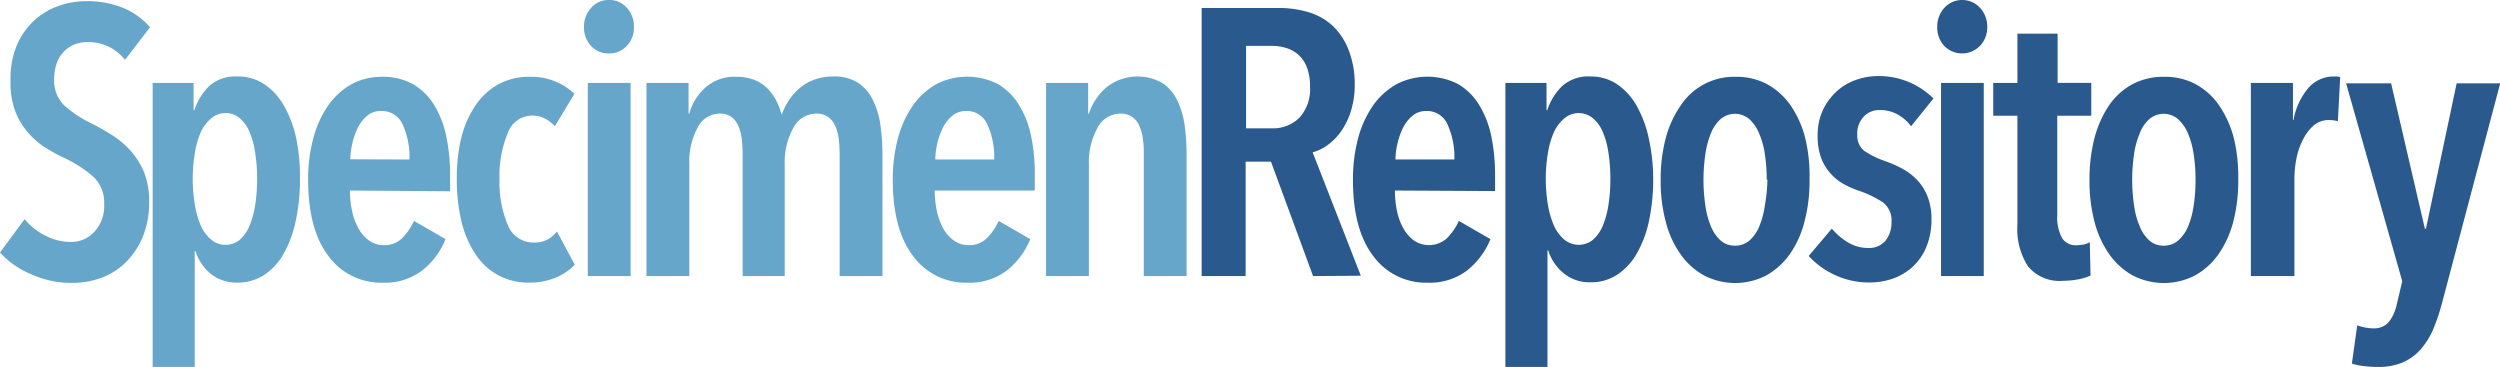 <svg xmlns="http://www.w3.org/2000/svg" id="Layer_1" data-name="Layer 1" viewBox="0 0 237.63 34.88"><defs><style>.cls-1{fill:#67a6cb}.cls-2{fill:#2a598e}</style></defs><path d="M11.88 5.69A4.39 4.39 0 0 0 8.35 4a3.7 3.7 0 0 0-1.19.19 3.2 3.2 0 0 0-1 .63 3 3 0 0 0-.74 1.12 4.4 4.4 0 0 0-.27 1.62 3.23 3.23 0 0 0 1 2.5 11.4 11.4 0 0 0 2.56 1.68c.62.31 1.26.67 1.91 1.08a8.5 8.5 0 0 1 1.76 1.47 7.2 7.2 0 0 1 1.3 2.05 7.3 7.3 0 0 1 .5 2.81 8.7 8.7 0 0 1-.59 3.31A7.4 7.4 0 0 1 12 24.89a6.5 6.5 0 0 1-2.32 1.5 8 8 0 0 1-2.81.5 9.2 9.2 0 0 1-3.92-.83A8.2 8.2 0 0 1 0 24l2.34-3.17a5.9 5.9 0 0 0 2 1.58 5.3 5.3 0 0 0 2.39.59A3 3 0 0 0 9 22a3.63 3.63 0 0 0 .9-2.63 3.34 3.34 0 0 0-1.08-2.62A12 12 0 0 0 6.08 15a17 17 0 0 1-2-1.12A7.5 7.5 0 0 1 2.5 12.4a6.4 6.4 0 0 1-1.11-2A7.8 7.8 0 0 1 1 7.7a8.4 8.4 0 0 1 .6-3.4 6.9 6.9 0 0 1 1.66-2.36A6.7 6.7 0 0 1 5.58.56 8 8 0 0 1 8.21.11a9.1 9.1 0 0 1 3.47.63 6.8 6.8 0 0 1 2.58 1.85ZM28.51 17a18.2 18.2 0 0 1-.38 3.9A11 11 0 0 1 27 24.05a5.9 5.9 0 0 1-1.87 2.07 4.57 4.57 0 0 1-2.56.74A3.88 3.88 0 0 1 20 26a4.55 4.55 0 0 1-1.42-2.14h-.07v11.02h-4v-27h3.89v2.6h.07a5.7 5.7 0 0 1 1.4-2.29 3.73 3.73 0 0 1 2.7-.92 4.46 4.46 0 0 1 2.54.73A6 6 0 0 1 27 10.06a11 11 0 0 1 1.16 3.1 18 18 0 0 1 .35 3.84m-4.07 0a16 16 0 0 0-.18-2.45 8 8 0 0 0-.54-2 3.5 3.5 0 0 0-.93-1.31 2 2 0 0 0-1.37-.49 2 2 0 0 0-1.33.49 3.7 3.7 0 0 0-1 1.31 8 8 0 0 0-.57 2 15.1 15.1 0 0 0 0 4.9 8.4 8.4 0 0 0 .57 2 3.7 3.7 0 0 0 1 1.34 2 2 0 0 0 1.33.48 2.08 2.08 0 0 0 1.37-.48 3.56 3.56 0 0 0 .93-1.34 8.4 8.4 0 0 0 .54-2 16 16 0 0 0 .18-2.45M33.26 18.11a8.8 8.8 0 0 0 .22 2 5.5 5.5 0 0 0 .63 1.66 3.3 3.3 0 0 0 1 1.11 2.3 2.3 0 0 0 1.38.42 2.33 2.33 0 0 0 1.79-.72A5.8 5.8 0 0 0 39.35 21l3 1.73a7.14 7.14 0 0 1-2.25 3 5.85 5.85 0 0 1-3.72 1.14 6.19 6.19 0 0 1-5.15-2.52c-1.29-1.68-1.94-4.1-1.94-7.24a14.8 14.8 0 0 1 .5-4A10 10 0 0 1 31.21 10a6.76 6.76 0 0 1 2.21-2 6 6 0 0 1 2.87-.7 5.9 5.9 0 0 1 3 .72 5.8 5.8 0 0 1 2 2 9.2 9.2 0 0 1 1.13 2.94 17.6 17.6 0 0 1 .36 3.67v1.55Zm5.66-2.95a7.4 7.4 0 0 0-.65-3.33 2.13 2.13 0 0 0-2-1.28 2 2 0 0 0-1.37.45 3.5 3.5 0 0 0-.9 1.17 6.6 6.6 0 0 0-.52 1.51 6.8 6.8 0 0 0-.18 1.46ZM52.77 26.41a6.3 6.3 0 0 1-2.44.45 5.91 5.91 0 0 1-5.17-2.76 9.7 9.7 0 0 1-1.31-3.1 17 17 0 0 1-.43-4 16.3 16.3 0 0 1 .45-4 9.6 9.6 0 0 1 1.34-3 6.4 6.4 0 0 1 2.18-2 6.15 6.15 0 0 1 3-.7 5.8 5.8 0 0 1 2.54.51 5.6 5.6 0 0 1 1.67 1.11L52.74 12a3.6 3.6 0 0 0-.92-.72 2.6 2.6 0 0 0-1.28-.29 2.45 2.45 0 0 0-2.28 1.68 10.5 10.5 0 0 0-.78 4.33 10.4 10.4 0 0 0 .79 4.39 2.58 2.58 0 0 0 2.42 1.66 2.7 2.7 0 0 0 1.31-.26 3.1 3.1 0 0 0 .94-.79l1.69 3.16a5.2 5.2 0 0 1-1.86 1.25M60.26 2.56a2.53 2.53 0 0 1-.68 1.8 2.25 2.25 0 0 1-1.69.72 2.21 2.21 0 0 1-1.71-.72 2.53 2.53 0 0 1-.67-1.8 2.6 2.6 0 0 1 .67-1.8A2.15 2.15 0 0 1 57.89 0a2.18 2.18 0 0 1 1.71.76 2.63 2.63 0 0 1 .66 1.8m-4.39 23.68V7.88h4.07v18.36ZM67.08 8.3a4.13 4.13 0 0 1 2.92-1 4.6 4.6 0 0 1 1.69.29 3.7 3.7 0 0 1 1.21.77 4.6 4.6 0 0 1 .85 1.14 6.6 6.6 0 0 1 .52 1.33h.07A5.2 5.2 0 0 1 75 9.52a4.9 4.9 0 0 1 1-1.13 4.5 4.5 0 0 1 1.38-.81 5.1 5.1 0 0 1 1.8-.31 4.2 4.2 0 0 1 2.43.63A4.16 4.16 0 0 1 83 9.58a7.7 7.7 0 0 1 .7 2.42 21 21 0 0 1 .18 2.75v11.49h-4.07V14.72a13 13 0 0 0-.07-1.38 4.5 4.5 0 0 0-.31-1.28 2.1 2.1 0 0 0-.68-.92 1.87 1.87 0 0 0-1.17-.34 2.46 2.46 0 0 0-2.18 1.37 6.67 6.67 0 0 0-.81 3.45v10.62h-4V14.72a13 13 0 0 0-.07-1.38 4.5 4.5 0 0 0-.3-1.28 2.34 2.34 0 0 0-.66-.92 1.8 1.8 0 0 0-1.15-.34 2.35 2.35 0 0 0-2.12 1.37 6.8 6.8 0 0 0-.77 3.42v10.65h-4.07V7.88h4v2.92h.07a5.1 5.1 0 0 1 1.56-2.5M88.85 18.11a9.4 9.4 0 0 0 .21 2 6.1 6.1 0 0 0 .63 1.66 3.4 3.4 0 0 0 1 1.11 2.36 2.36 0 0 0 1.39.42 2.32 2.32 0 0 0 1.78-.72A5.6 5.6 0 0 0 94.93 21l3 1.73a7.3 7.3 0 0 1-2.25 3 5.88 5.88 0 0 1-3.73 1.14 6.2 6.2 0 0 1-5.15-2.52c-1.29-1.68-1.94-4.1-1.94-7.24a15.2 15.2 0 0 1 .5-4A10 10 0 0 1 86.79 10 6.9 6.9 0 0 1 89 8a6.42 6.42 0 0 1 5.87 0 5.8 5.8 0 0 1 2 2A9 9 0 0 1 98 12.89a17.6 17.6 0 0 1 .36 3.67v1.55Zm5.65-2.95a7.4 7.4 0 0 0-.65-3.33 2.11 2.11 0 0 0-2-1.28 2 2 0 0 0-1.35.47 3.5 3.5 0 0 0-.9 1.17 7 7 0 0 0-.52 1.51 6.8 6.8 0 0 0-.18 1.46ZM103.43 7.88v2.92h.07a5.67 5.67 0 0 1 1.67-2.5 4.77 4.77 0 0 1 5.33-.4 4.16 4.16 0 0 1 1.42 1.68 8 8 0 0 1 .69 2.39 21 21 0 0 1 .18 2.75v11.52h-4.07V14.72c0-.45 0-.91-.07-1.38a4.5 4.5 0 0 0-.31-1.28 2.2 2.2 0 0 0-.68-.92 1.9 1.9 0 0 0-1.17-.34 2.45 2.45 0 0 0-2.18 1.37 6.67 6.67 0 0 0-.81 3.45v10.62h-4.07V7.88Z" class="cls-1"/><path d="m124.81 26.24-4-10.87h-2.41v10.87h-4.18V.76h7.27a9.7 9.7 0 0 1 2.92.41 5.85 5.85 0 0 1 2.29 1.31 6.3 6.3 0 0 1 1.49 2.27 8.9 8.9 0 0 1 .58 3.25 8.3 8.3 0 0 1-.38 2.61 7 7 0 0 1-.95 1.92 5.4 5.4 0 0 1-1.28 1.28 4.3 4.3 0 0 1-1.39.67l4.58 11.73Zm-.29-18a5 5 0 0 0-.32-1.9 3.1 3.1 0 0 0-.85-1.19 3.1 3.1 0 0 0-1.17-.61 4.8 4.8 0 0 0-1.29-.18h-2.45v7.84h2.45a3.58 3.58 0 0 0 2.61-1 4 4 0 0 0 1.02-2.96" class="cls-2"/><path d="M132.59 18.11a9.4 9.4 0 0 0 .21 2 5.5 5.5 0 0 0 .63 1.66 3.4 3.4 0 0 0 1 1.11 2.54 2.54 0 0 0 3.17-.3 5.8 5.8 0 0 0 1.07-1.58l3 1.73a7.3 7.3 0 0 1-2.25 3 5.88 5.88 0 0 1-3.73 1.14 6.19 6.19 0 0 1-5.15-2.52c-1.29-1.68-1.94-4.1-1.94-7.24a15.2 15.2 0 0 1 .5-4 10 10 0 0 1 1.43-3.11 6.9 6.9 0 0 1 2.22-2 6.4 6.4 0 0 1 5.86 0 5.8 5.8 0 0 1 2 2 9.3 9.3 0 0 1 1.14 2.94 18.3 18.3 0 0 1 .36 3.67v1.55Zm5.65-2.95a7.4 7.4 0 0 0-.65-3.33 2.12 2.12 0 0 0-2-1.28 2 2 0 0 0-1.35.47 3.5 3.5 0 0 0-.9 1.17 7 7 0 0 0-.52 1.51 6.8 6.8 0 0 0-.18 1.46ZM157.14 17a19 19 0 0 1-.38 3.9 10.6 10.6 0 0 1-1.14 3.12 5.8 5.8 0 0 1-1.87 2.07 4.5 4.5 0 0 1-2.55.74 3.84 3.84 0 0 1-2.61-.89 4.57 4.57 0 0 1-1.43-2.14h-.07v11.08h-4v-27H147v2.6h.07a5.6 5.6 0 0 1 1.41-2.29 3.7 3.7 0 0 1 2.7-.92 4.43 4.43 0 0 1 2.53.74 6.1 6.1 0 0 1 1.86 2.05 11 11 0 0 1 1.15 3.1 18 18 0 0 1 .42 3.84m-4.07 0a16 16 0 0 0-.18-2.45 8 8 0 0 0-.54-2 3.4 3.4 0 0 0-.94-1.31 2.1 2.1 0 0 0-2.7 0 3.7 3.7 0 0 0-1 1.31 8 8 0 0 0-.58 2 15.1 15.1 0 0 0 0 4.9 8.4 8.4 0 0 0 .58 2 3.7 3.7 0 0 0 1 1.34 2.14 2.14 0 0 0 2.7 0 3.5 3.5 0 0 0 .94-1.34 8.4 8.4 0 0 0 .54-2 16 16 0 0 0 .18-2.45M172 17.1a15 15 0 0 1-.49 4 9.4 9.4 0 0 1-1.4 3.08 6.9 6.9 0 0 1-2.22 2 6.44 6.44 0 0 1-5.92 0 6.7 6.7 0 0 1-2.22-2 9.2 9.2 0 0 1-1.41-3.08 15 15 0 0 1-.49-4 15.3 15.3 0 0 1 .49-4 9.9 9.9 0 0 1 1.43-3.1 6.08 6.08 0 0 1 5.2-2.7 6.25 6.25 0 0 1 3 .7 6.7 6.7 0 0 1 2.22 2 9.7 9.7 0 0 1 1.4 3.12 15.3 15.3 0 0 1 .41 3.98m-4.07 0a16 16 0 0 0-.18-2.46 7.5 7.5 0 0 0-.56-2 3.7 3.7 0 0 0-.93-1.33 2.1 2.1 0 0 0-2.7 0 3.5 3.5 0 0 0-.92 1.33 8.3 8.3 0 0 0-.54 2 16.8 16.8 0 0 0 0 4.91 8 8 0 0 0 .54 2 3.75 3.75 0 0 0 .92 1.32 2 2 0 0 0 1.35.48 2.08 2.08 0 0 0 1.37-.48 3.64 3.64 0 0 0 .93-1.32 8 8 0 0 0 .54-2 16 16 0 0 0 .25-2.49ZM181.65 12a4 4 0 0 0-1.26-1.11 3.4 3.4 0 0 0-1.73-.43 2 2 0 0 0-1.51.63 2.27 2.27 0 0 0-.61 1.67 1.85 1.85 0 0 0 .65 1.57 8.3 8.3 0 0 0 2.05 1 11.4 11.4 0 0 1 1.57.7 5.7 5.7 0 0 1 1.4 1.06 4.8 4.8 0 0 1 1 1.57 5.7 5.7 0 0 1 .38 2.17 6.8 6.8 0 0 1-.49 2.65 5.3 5.3 0 0 1-1.31 1.89 5.5 5.5 0 0 1-1.89 1.12 6.9 6.9 0 0 1-2.22.36 7.6 7.6 0 0 1-3.22-.69 7.7 7.7 0 0 1-2.54-1.83l2.2-2.6a6.3 6.3 0 0 0 1.51 1.3 3.74 3.74 0 0 0 2 .54 2 2 0 0 0 1.58-.68 2.74 2.74 0 0 0 .58-1.8 2.13 2.13 0 0 0-.85-1.88 10.3 10.3 0 0 0-2.25-1.08 9 9 0 0 1-1.4-.61 4.6 4.6 0 0 1-1.26-1 4.6 4.6 0 0 1-.92-1.49 6 6 0 0 1-.34-2.15 5.6 5.6 0 0 1 .48-2.37 5.7 5.7 0 0 1 1.28-1.78 5.2 5.2 0 0 1 1.84-1.12 6.3 6.3 0 0 1 2.16-.38 7.37 7.37 0 0 1 5.25 2.13ZM188.89 2.56a2.5 2.5 0 0 1-.69 1.8 2.37 2.37 0 0 1-3.4 0 2.56 2.56 0 0 1-.66-1.8 2.63 2.63 0 0 1 .66-1.8 2.3 2.3 0 0 1 3.42 0 2.6 2.6 0 0 1 .67 1.8m-4.39 23.68V7.88h4.06v18.36ZM195.55 11v9.43a4.07 4.07 0 0 0 .45 2.19 1.53 1.53 0 0 0 1.38.69 4 4 0 0 0 .67-.07 2 2 0 0 0 .59-.22l.07 3.17a5 5 0 0 1-1.15.36 8 8 0 0 1-1.44.14 3.9 3.9 0 0 1-3.36-1.38 6.58 6.58 0 0 1-1-4V11h-2.3V7.88h2.3V3.2h3.82v4.68h3.2V11Z" class="cls-2"/><path d="M212.75 17.1a15.4 15.4 0 0 1-.48 4 9.6 9.6 0 0 1-1.41 3.08 6.7 6.7 0 0 1-2.22 2 6.44 6.44 0 0 1-5.92 0 6.7 6.7 0 0 1-2.22-2 9.6 9.6 0 0 1-1.41-3.08 15.4 15.4 0 0 1-.48-4 15.7 15.7 0 0 1 .48-4 10.2 10.2 0 0 1 1.39-3.1 6.4 6.4 0 0 1 2.22-2 6.3 6.3 0 0 1 3-.7 6.2 6.2 0 0 1 3 .7 6.5 6.5 0 0 1 2.22 2 10 10 0 0 1 1.41 3.12 15.7 15.7 0 0 1 .42 3.98m-4.06 0a16 16 0 0 0-.18-2.46 7.9 7.9 0 0 0-.56-2 3.7 3.7 0 0 0-.94-1.33 2.1 2.1 0 0 0-2.7 0 3.4 3.4 0 0 0-.91 1.33 7.9 7.9 0 0 0-.55 2 16.8 16.8 0 0 0 0 4.91 7.7 7.7 0 0 0 .55 2 3.6 3.6 0 0 0 .91 1.32 2 2 0 0 0 1.35.48 2.06 2.06 0 0 0 1.37-.48 3.66 3.66 0 0 0 .94-1.32 8 8 0 0 0 .54-2 16 16 0 0 0 .18-2.49ZM219.45 8.32a3.18 3.18 0 0 1 2.38-1.05h.3a1 1 0 0 1 .31.07l-.22 4.18a3.3 3.3 0 0 0-.86-.11 2.18 2.18 0 0 0-1.41.49 4.2 4.2 0 0 0-1 1.28 6.6 6.6 0 0 0-.65 1.8 10 10 0 0 0-.21 2.05v9.21h-4.14V7.88h4v3.53h.05a6.47 6.47 0 0 1 1.45-3.09M232.12 28.8a19 19 0 0 1-.84 2.5 7.3 7.3 0 0 1-1.21 1.93 5 5 0 0 1-1.71 1.23 5.9 5.9 0 0 1-2.32.42 10.5 10.5 0 0 1-1.39-.09 5.3 5.3 0 0 1-1.1-.23l.51-3.64a4 4 0 0 0 .7.2 4 4 0 0 0 .81.09 1.86 1.86 0 0 0 1.48-.59 4 4 0 0 0 .75-1.62l.54-2.27L223 7.92h4.28l3.21 13.82h.1l2.92-13.82h4.14Z" class="cls-2"/></svg>
